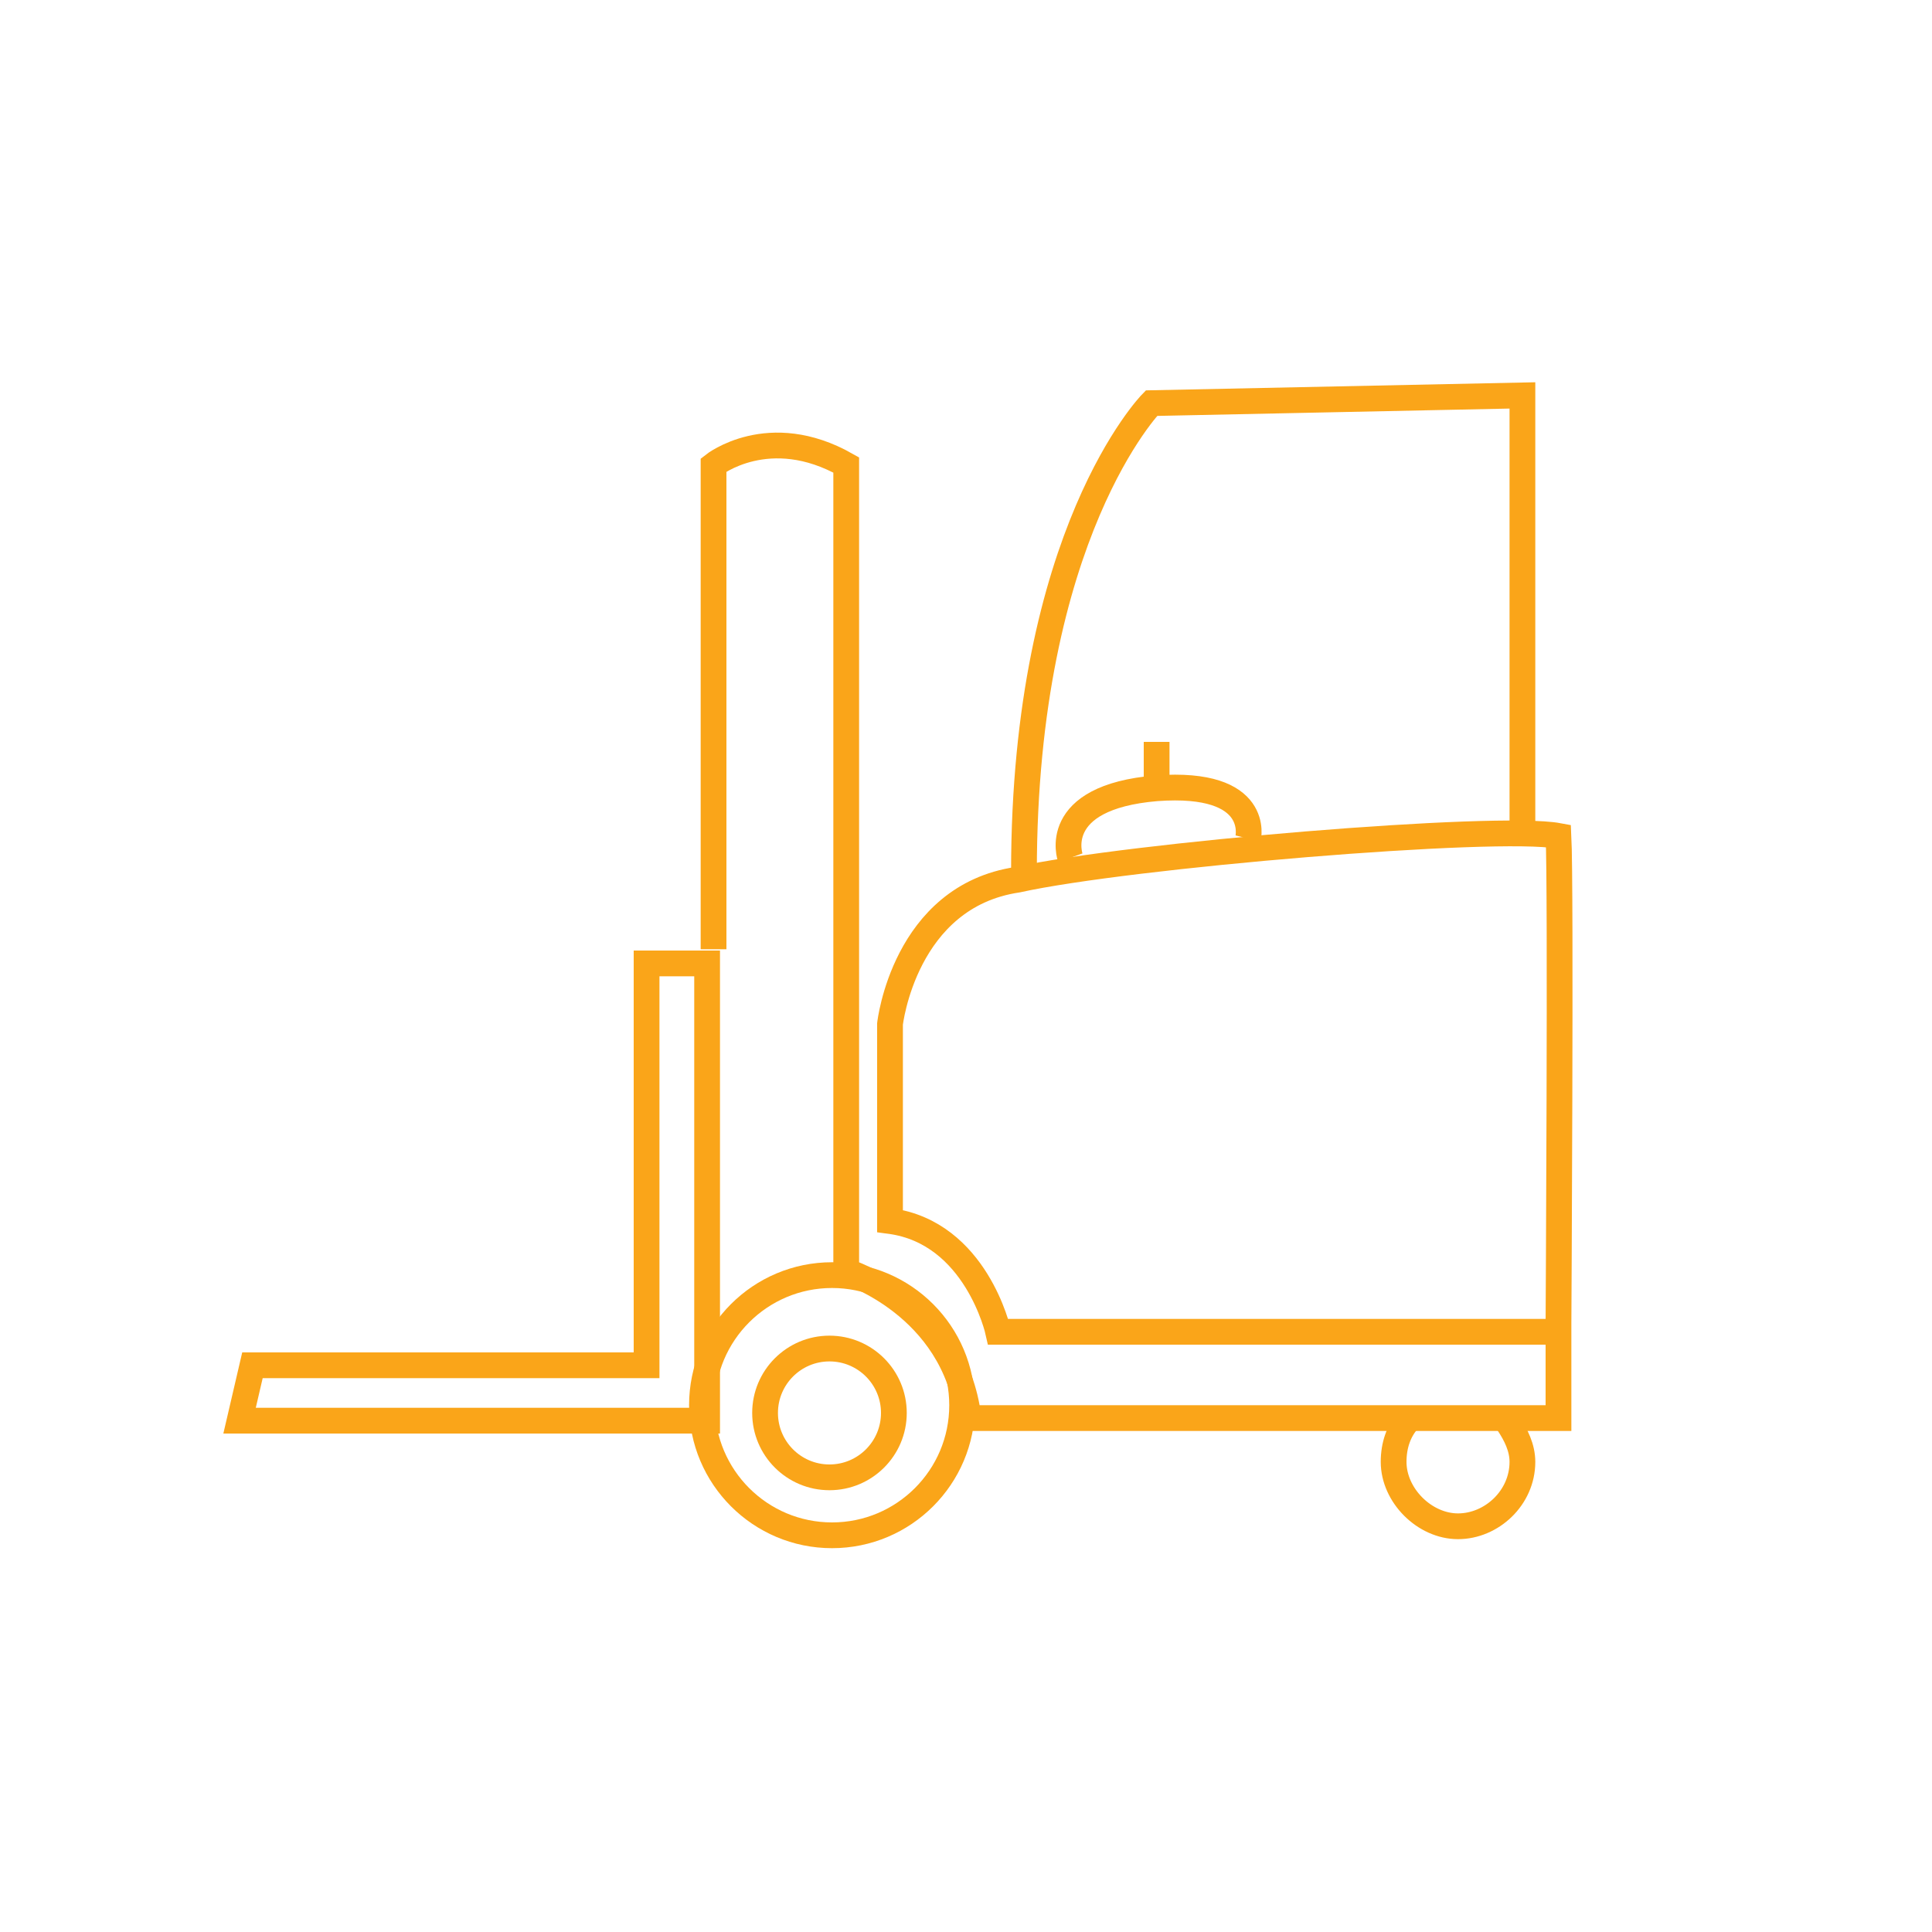 <?xml version="1.0" encoding="utf-8"?>
<!-- Generator: Adobe Illustrator 23.0.2, SVG Export Plug-In . SVG Version: 6.00 Build 0)  -->
<svg version="1.1" id="Layer_1" xmlns="http://www.w3.org/2000/svg" xmlns:xlink="http://www.w3.org/1999/xlink" x="0px" y="0px"
	 viewBox="0 0 150 150" style="enable-background:new 0 0 150 150;" xml:space="preserve">
<style type="text/css">
	.st0{fill:none;stroke:#FAA519;stroke-width:2;stroke-miterlimit:10;}
</style>
<g id="_x33_rd_FORKLIFT">
	<g>
		<polygon class="st0" points="19.6,106 50.2,106 50.2,74.8 54.9,74.8 54.9,110.3 18.6,110.3 		"/>
		<path class="st0" d="M55.4,73.7V36.1c0,0,4.3-3.4,10.3,0c0,8,0,62.6,0,62.6s8.4,2.6,9.5,11.4H121v-6.7H77.5c0,0-1.7-7.7-8.4-8.6
			c0-4.5,0-15.3,0-15.3s1.1-9.9,9.9-11.2c8.6-1.9,37.2-4.3,42-3.4c0.2,3.9,0,37.9,0,37.9"/>
		<circle class="st0" cx="64.4" cy="109.7" r="5"/>
		<ellipse class="st0" cx="64.6" cy="109.1" rx="10.1" ry="10.1"/>
		<path class="st0" d="M118.2,64.5V30.7l-28.8,0.6c0,0-9.9,10.1-9.9,36.4"/>
		<path class="st0" d="M83.1,66.6c0,0-1.7-4.7,6.7-5.4c8.2-0.6,7.1,3.9,7.1,3.9"/>
		<line class="st0" x1="89.8" y1="57.6" x2="89.8" y2="61.3"/>
		<path class="st0" d="M117.1,110.5c0.6,0.9,1.1,1.9,1.1,3c0,2.8-2.4,5-5,5s-5-2.4-5-5c0-1.3,0.4-2.4,1.1-3.2"/>
	</g>
</g>
</svg>
